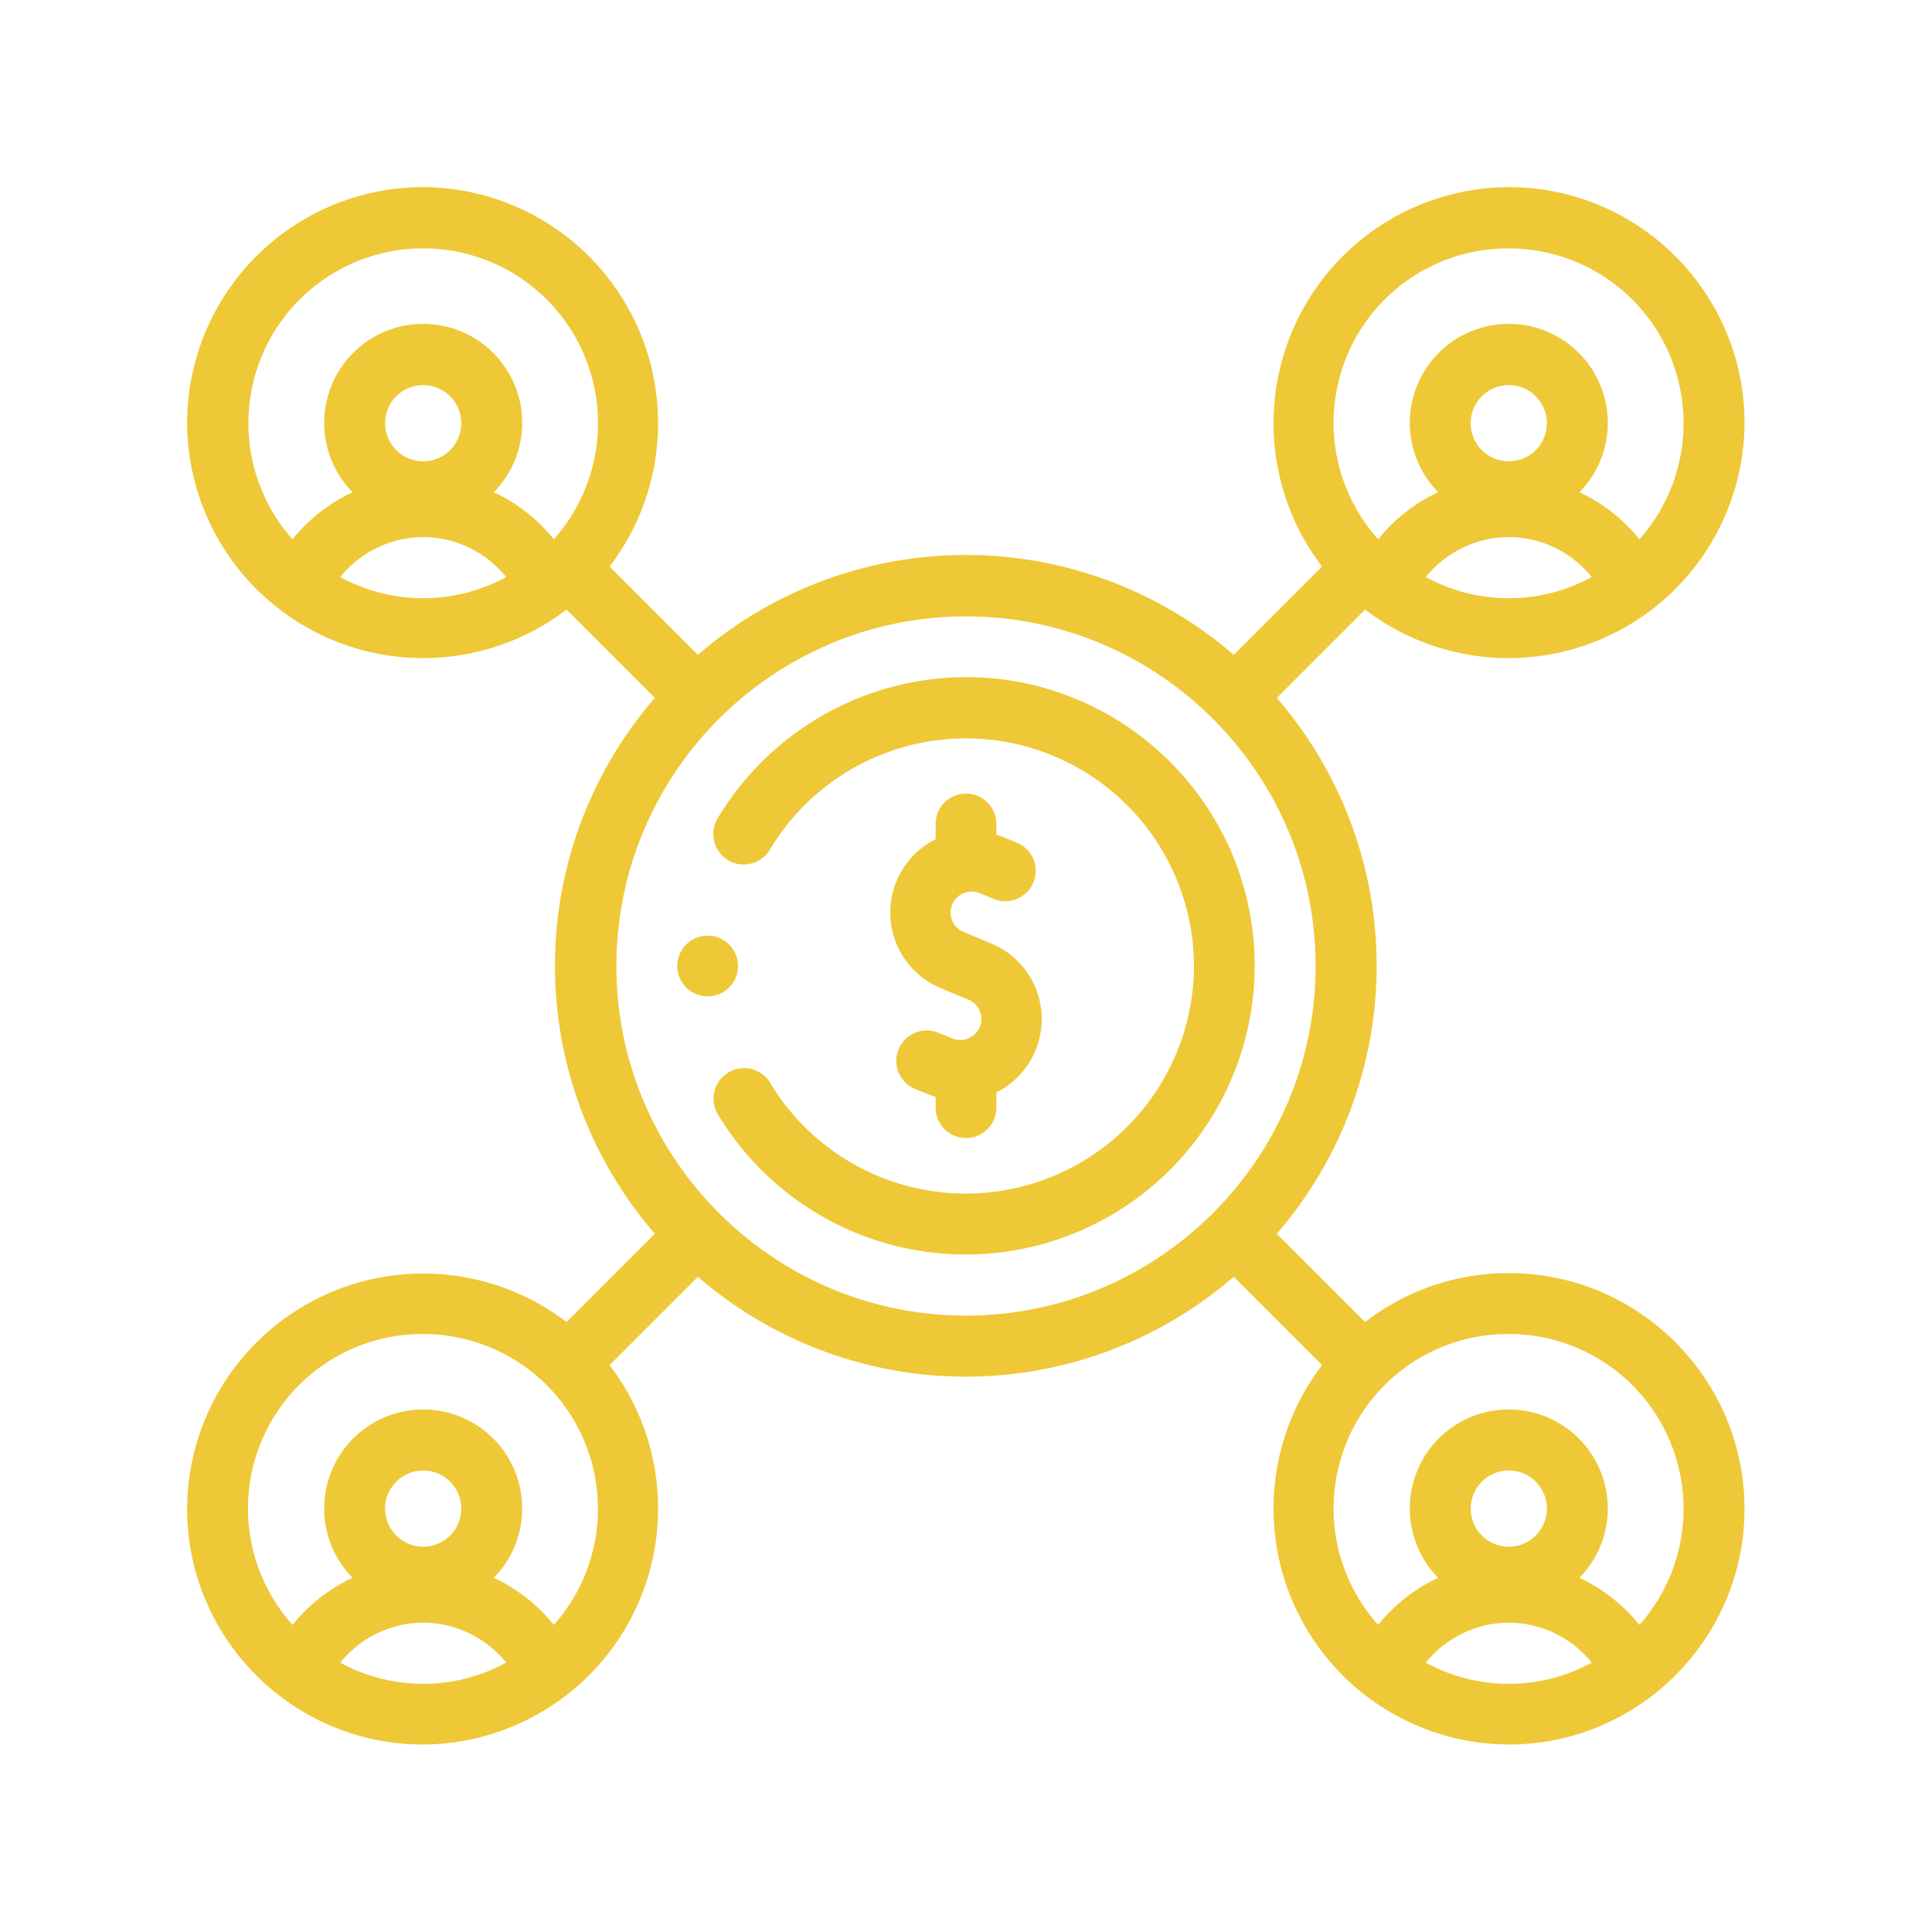 <svg xmlns="http://www.w3.org/2000/svg" id="Layer_1" data-name="Layer 1" viewBox="0 0 105 105"><defs><style>.cls-1{fill:#eec836;stroke-width:0}</style></defs><path d="M82 69.19c-2.94 0-5.65.99-7.81 2.66l-4.8-4.8a22.24 22.24 0 0 0 0-29.12l4.8-4.8a12.83 12.83 0 0 0 20.62-10.15c0-7.06-5.75-12.81-12.81-12.81a12.83 12.83 0 0 0-10.15 20.62l-4.8 4.8a22.24 22.24 0 0 0-29.12 0l-4.8-4.8a12.83 12.83 0 0 0-10.15-20.62 12.83 12.83 0 0 0-12.81 12.81 12.83 12.83 0 0 0 20.62 10.15l4.8 4.8a22.24 22.24 0 0 0 0 29.12l-4.8 4.8A12.83 12.83 0 0 0 10.17 82c0 7.06 5.75 12.81 12.81 12.81a12.83 12.83 0 0 0 10.15-20.62l4.8-4.8a22.24 22.24 0 0 0 29.12 0l4.8 4.8A12.83 12.83 0 0 0 82 94.81c7.06 0 12.81-5.75 12.81-12.81S89.06 69.19 82 69.19Zm-4.51-37.83c1.08-1.34 2.75-2.17 4.51-2.17s3.42.82 4.51 2.17a9.4 9.4 0 0 1-9.02 0ZM82 25.07a2.07 2.07 0 0 1 0-4.14 2.07 2.07 0 0 1 0 4.14Zm0-11.57a9.5 9.5 0 0 1 7.1 15.81 9.24 9.24 0 0 0-3.26-2.56 5.38 5.38 0 1 0-7.68 0 9.13 9.13 0 0 0-3.26 2.56A9.48 9.48 0 0 1 82 13.5ZM13.5 23a9.5 9.5 0 1 1 16.6 6.31 9.24 9.24 0 0 0-3.26-2.56 5.38 5.38 0 1 0-7.68 0 9.13 9.13 0 0 0-3.26 2.56A9.48 9.48 0 0 1 13.5 23Zm9.5 2.07a2.07 2.07 0 0 1 0-4.14 2.07 2.07 0 0 1 0 4.14Zm-4.51 6.29c1.08-1.34 2.75-2.17 4.51-2.17s3.42.82 4.51 2.17a9.4 9.4 0 0 1-9.02 0Zm0 59c1.08-1.34 2.75-2.17 4.51-2.17s3.42.82 4.51 2.17a9.4 9.4 0 0 1-9.02 0Zm4.51-6.3a2.07 2.07 0 0 1 0-4.14 2.07 2.07 0 0 1 0 4.14Zm7.1 4.25a9.24 9.24 0 0 0-3.26-2.56 5.38 5.38 0 1 0-7.68 0 9.13 9.13 0 0 0-3.26 2.56A9.48 9.48 0 0 1 23 72.5a9.5 9.5 0 0 1 7.1 15.81Zm3.4-35.81c0-10.48 8.53-19 19-19s19 8.53 19 19-8.53 19-19 19-19-8.53-19-19Zm43.99 37.86c1.08-1.34 2.75-2.17 4.51-2.17s3.42.82 4.51 2.17a9.4 9.4 0 0 1-9.02 0Zm4.51-6.3a2.07 2.07 0 0 1 0-4.14 2.07 2.07 0 0 1 0 4.14Zm7.1 4.25a9.24 9.24 0 0 0-3.26-2.56 5.38 5.38 0 1 0-7.68 0 9.13 9.13 0 0 0-3.26 2.56A9.48 9.48 0 0 1 82 72.5a9.5 9.5 0 0 1 7.1 15.81Z" class="cls-1"/><path d="M52.5 36.8A15.78 15.78 0 0 0 39 44.48c-.47.78-.21 1.8.57 2.27.78.47 1.8.21 2.27-.57a12.4 12.4 0 0 1 23.05 6.32 12.4 12.4 0 0 1-23.05 6.32 1.66 1.66 0 0 0-2.85 1.7 15.71 15.71 0 0 0 29.2-8.02c0-8.66-7.04-15.7-15.7-15.7Z" class="cls-1"/><path d="M52.5 43.13c-.91 0-1.65.74-1.65 1.65v.83a4.45 4.45 0 0 0 .27 8.09l1.51.63c.58.24.86.91.62 1.49-.24.57-.92.85-1.49.62l-.76-.31a1.65 1.65 0 0 0-1.27 3.05l.76.31.36.13v.58a1.65 1.65 0 0 0 3.3 0v-.83a4.45 4.45 0 0 0-.27-8.09l-1.51-.63a1.14 1.14 0 0 1-.62-1.49c.24-.58.91-.86 1.49-.62l.76.31a1.65 1.65 0 0 0 1.27-3.05l-.76-.31-.36-.13v-.58c0-.91-.74-1.65-1.65-1.65ZM40.11 52.5a1.65 1.65 0 1 0-3.3 0 1.65 1.65 0 0 0 3.3 0Z" class="cls-1"/></svg>